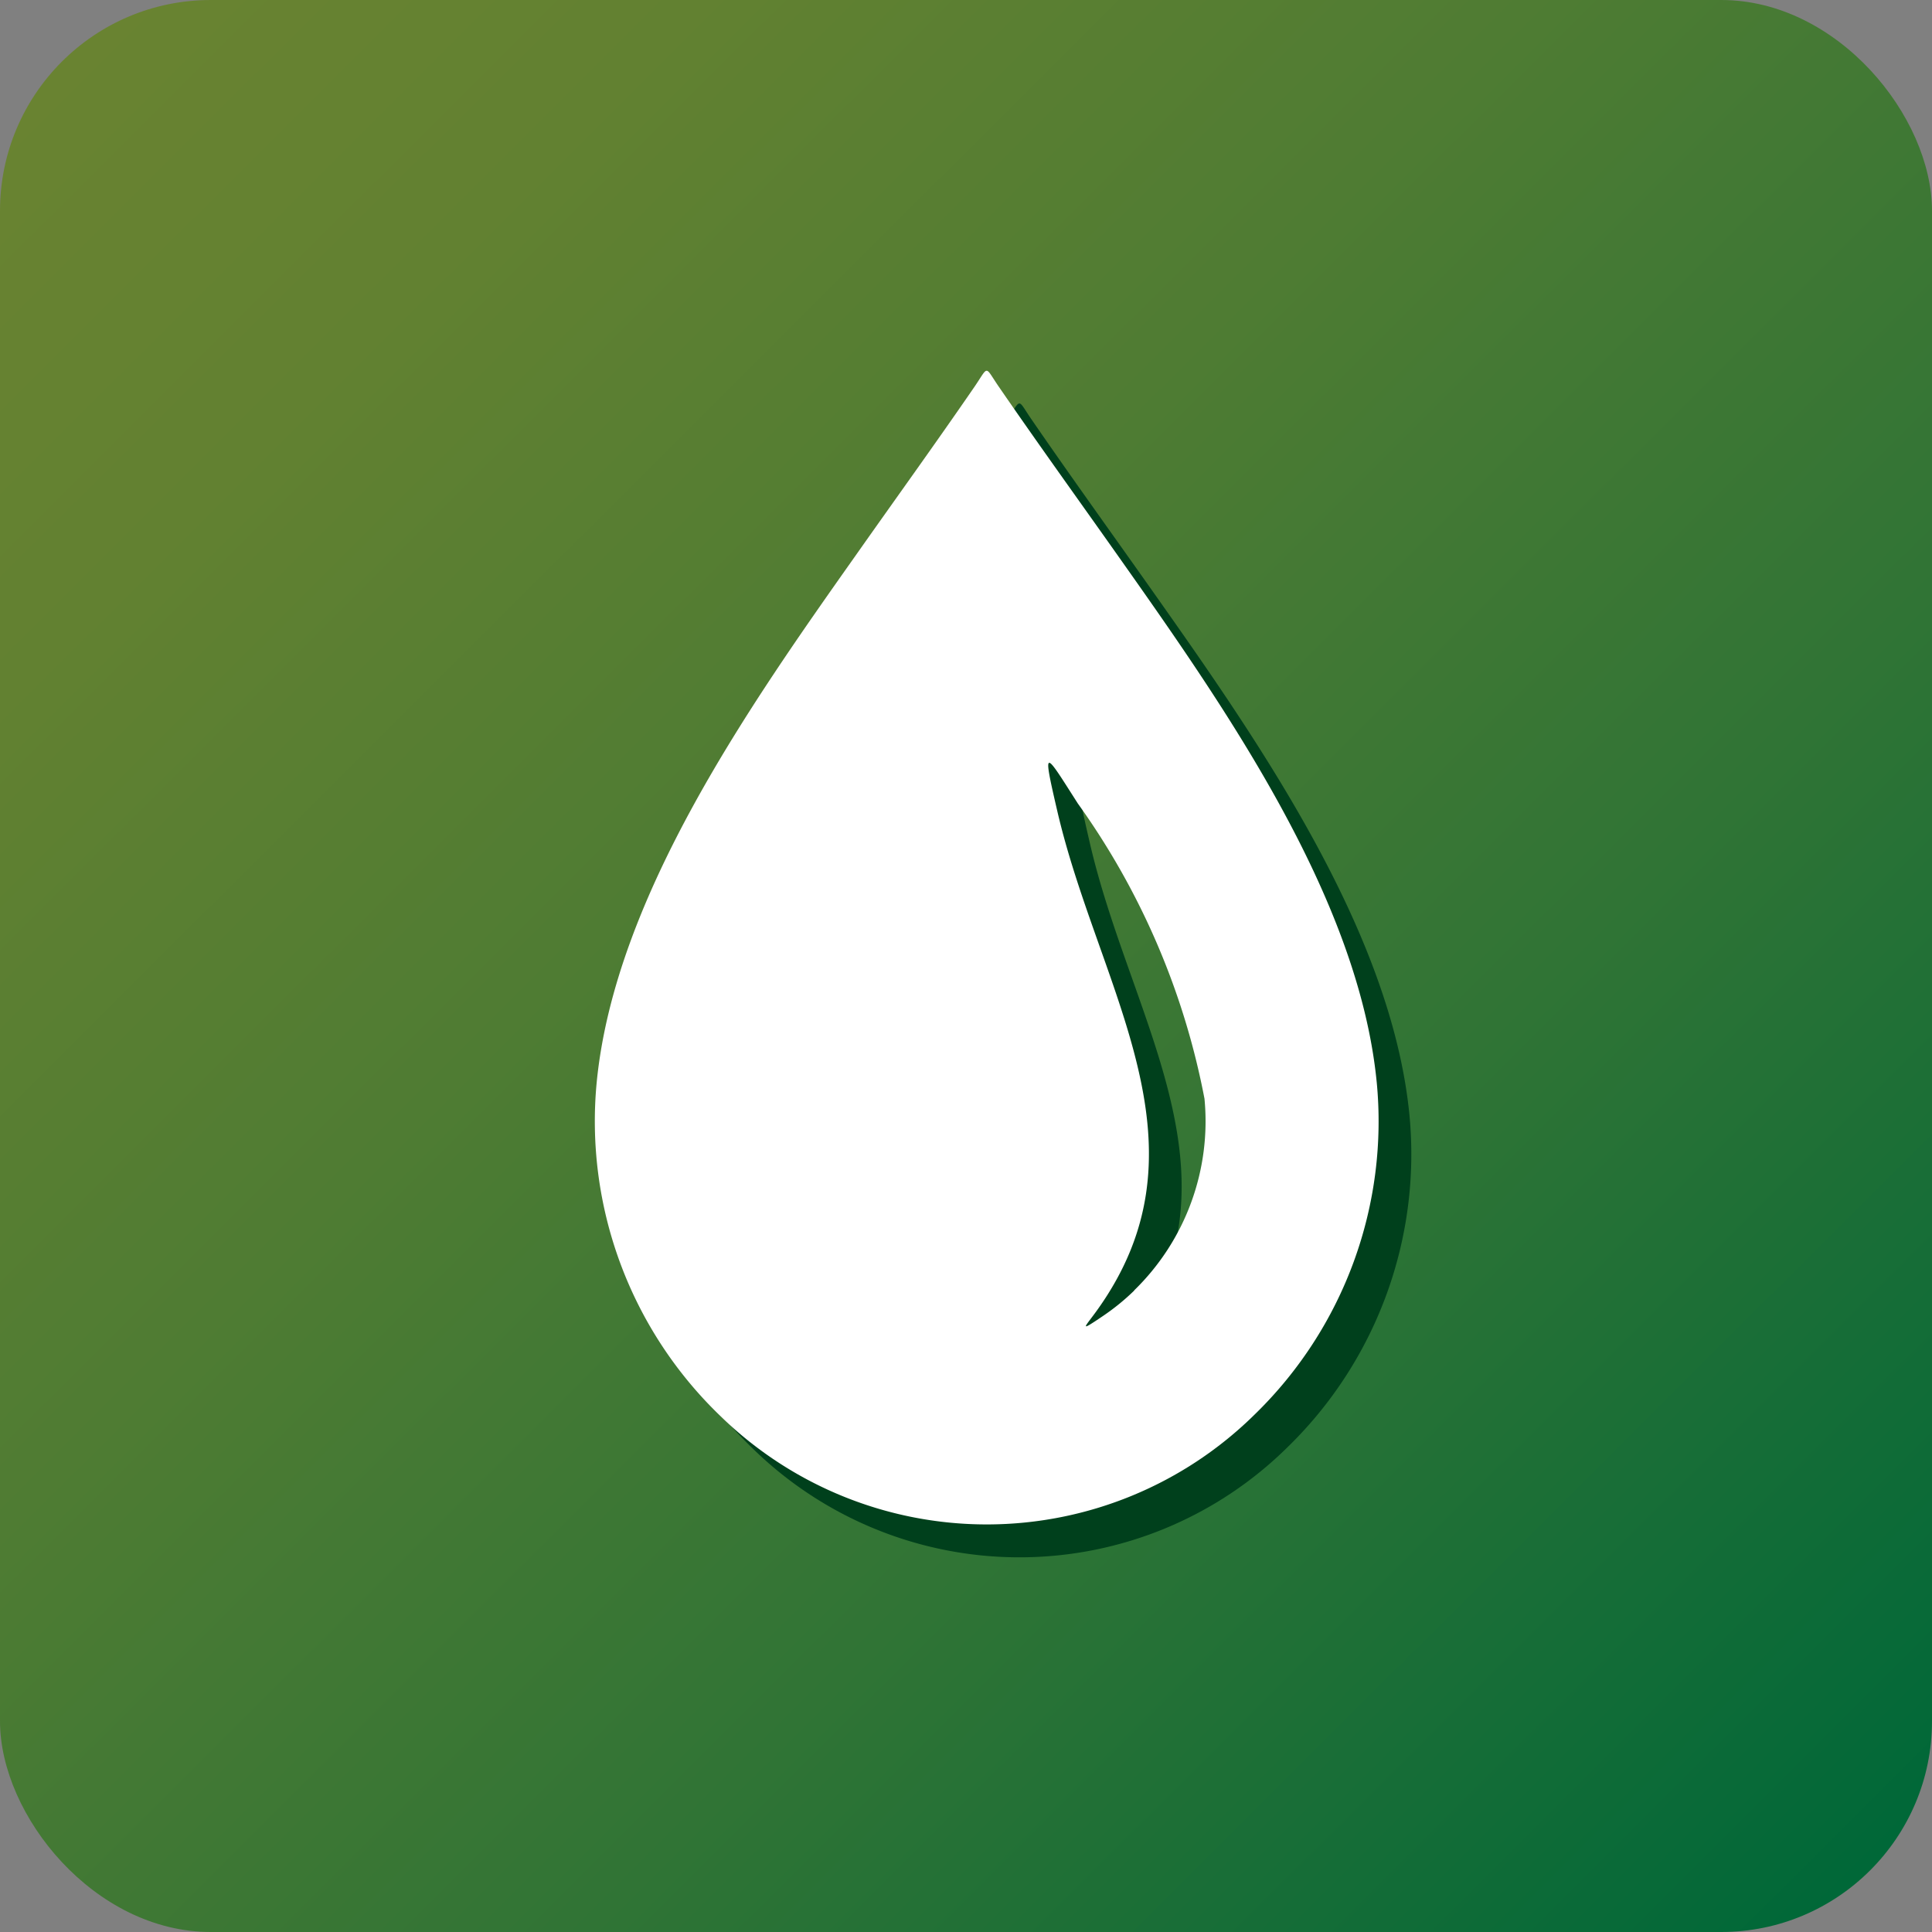 <svg viewBox="0 0 16 16" xmlns="http://www.w3.org/2000/svg" xmlns:xlink="http://www.w3.org/1999/xlink"><rect x="0" y="0" width="16" height="16" fill="#808080" stroke="none"/><linearGradient id="a" gradientTransform="matrix(-1 0 0 -1 193.819 264.382)" gradientUnits="userSpaceOnUse" x1="193.298" x2="178.31" y1="263.877" y2="248.857"><stop offset="0" stop-color="#698331"/><stop offset=".16" stop-color="#628131"/><stop offset=".389" stop-color="#4f7c33"/><stop offset=".661" stop-color="#307435"/><stop offset=".962" stop-color="#056938"/><stop offset=".995" stop-color="#006838"/></linearGradient><rect fill="url(#a)" height="16" rx="1.746" width="16"/><g fill-rule="evenodd"><path d="m11.672 9.23c-.152-1.539-1.278-3.132-2.15-4.367-.327-.463-.658-.922-.979-1.389-.121-.176-.081-.177-.201-.001-.321.467-.653.927-.979 1.39-.872 1.235-1.998 2.828-2.15 4.367a3.385 3.385 0 0 0 1.021 2.766 3.158 3.158 0 0 0 4.431-.013 3.385 3.385 0 0 0 1.007-2.753zm-2.007 1.728a1.867 1.867 0 0 1 -.259.211c-.217.147-.147.091-.041-.059a2.536 2.536 0 0 0 .148-.234c.714-1.279-.162-2.498-.485-3.884-.129-.555-.107-.499.169-.067a6.18 6.18 0 0 1 1.049 2.445 1.954 1.954 0 0 1 -.582 1.587z" fill="#00401c"/><path d="m11.401 8.959c-.152-1.539-1.278-3.132-2.15-4.367-.327-.463-.658-.922-.979-1.389-.121-.176-.081-.177-.201-.001-.321.467-.653.927-.979 1.39-.872 1.235-1.998 2.828-2.15 4.367a3.385 3.385 0 0 0 1.021 2.765 3.159 3.159 0 0 0 4.431-.013 3.385 3.385 0 0 0 1.007-2.753zm-2.007 1.728a1.867 1.867 0 0 1 -.259.211c-.217.147-.147.091-.041-.059a2.533 2.533 0 0 0 .148-.234c.714-1.279-.162-2.498-.485-3.884-.129-.555-.107-.499.169-.067a6.181 6.181 0 0 1 1.049 2.445 1.954 1.954 0 0 1 -.582 1.587z" fill="#fff"/></g></svg>
